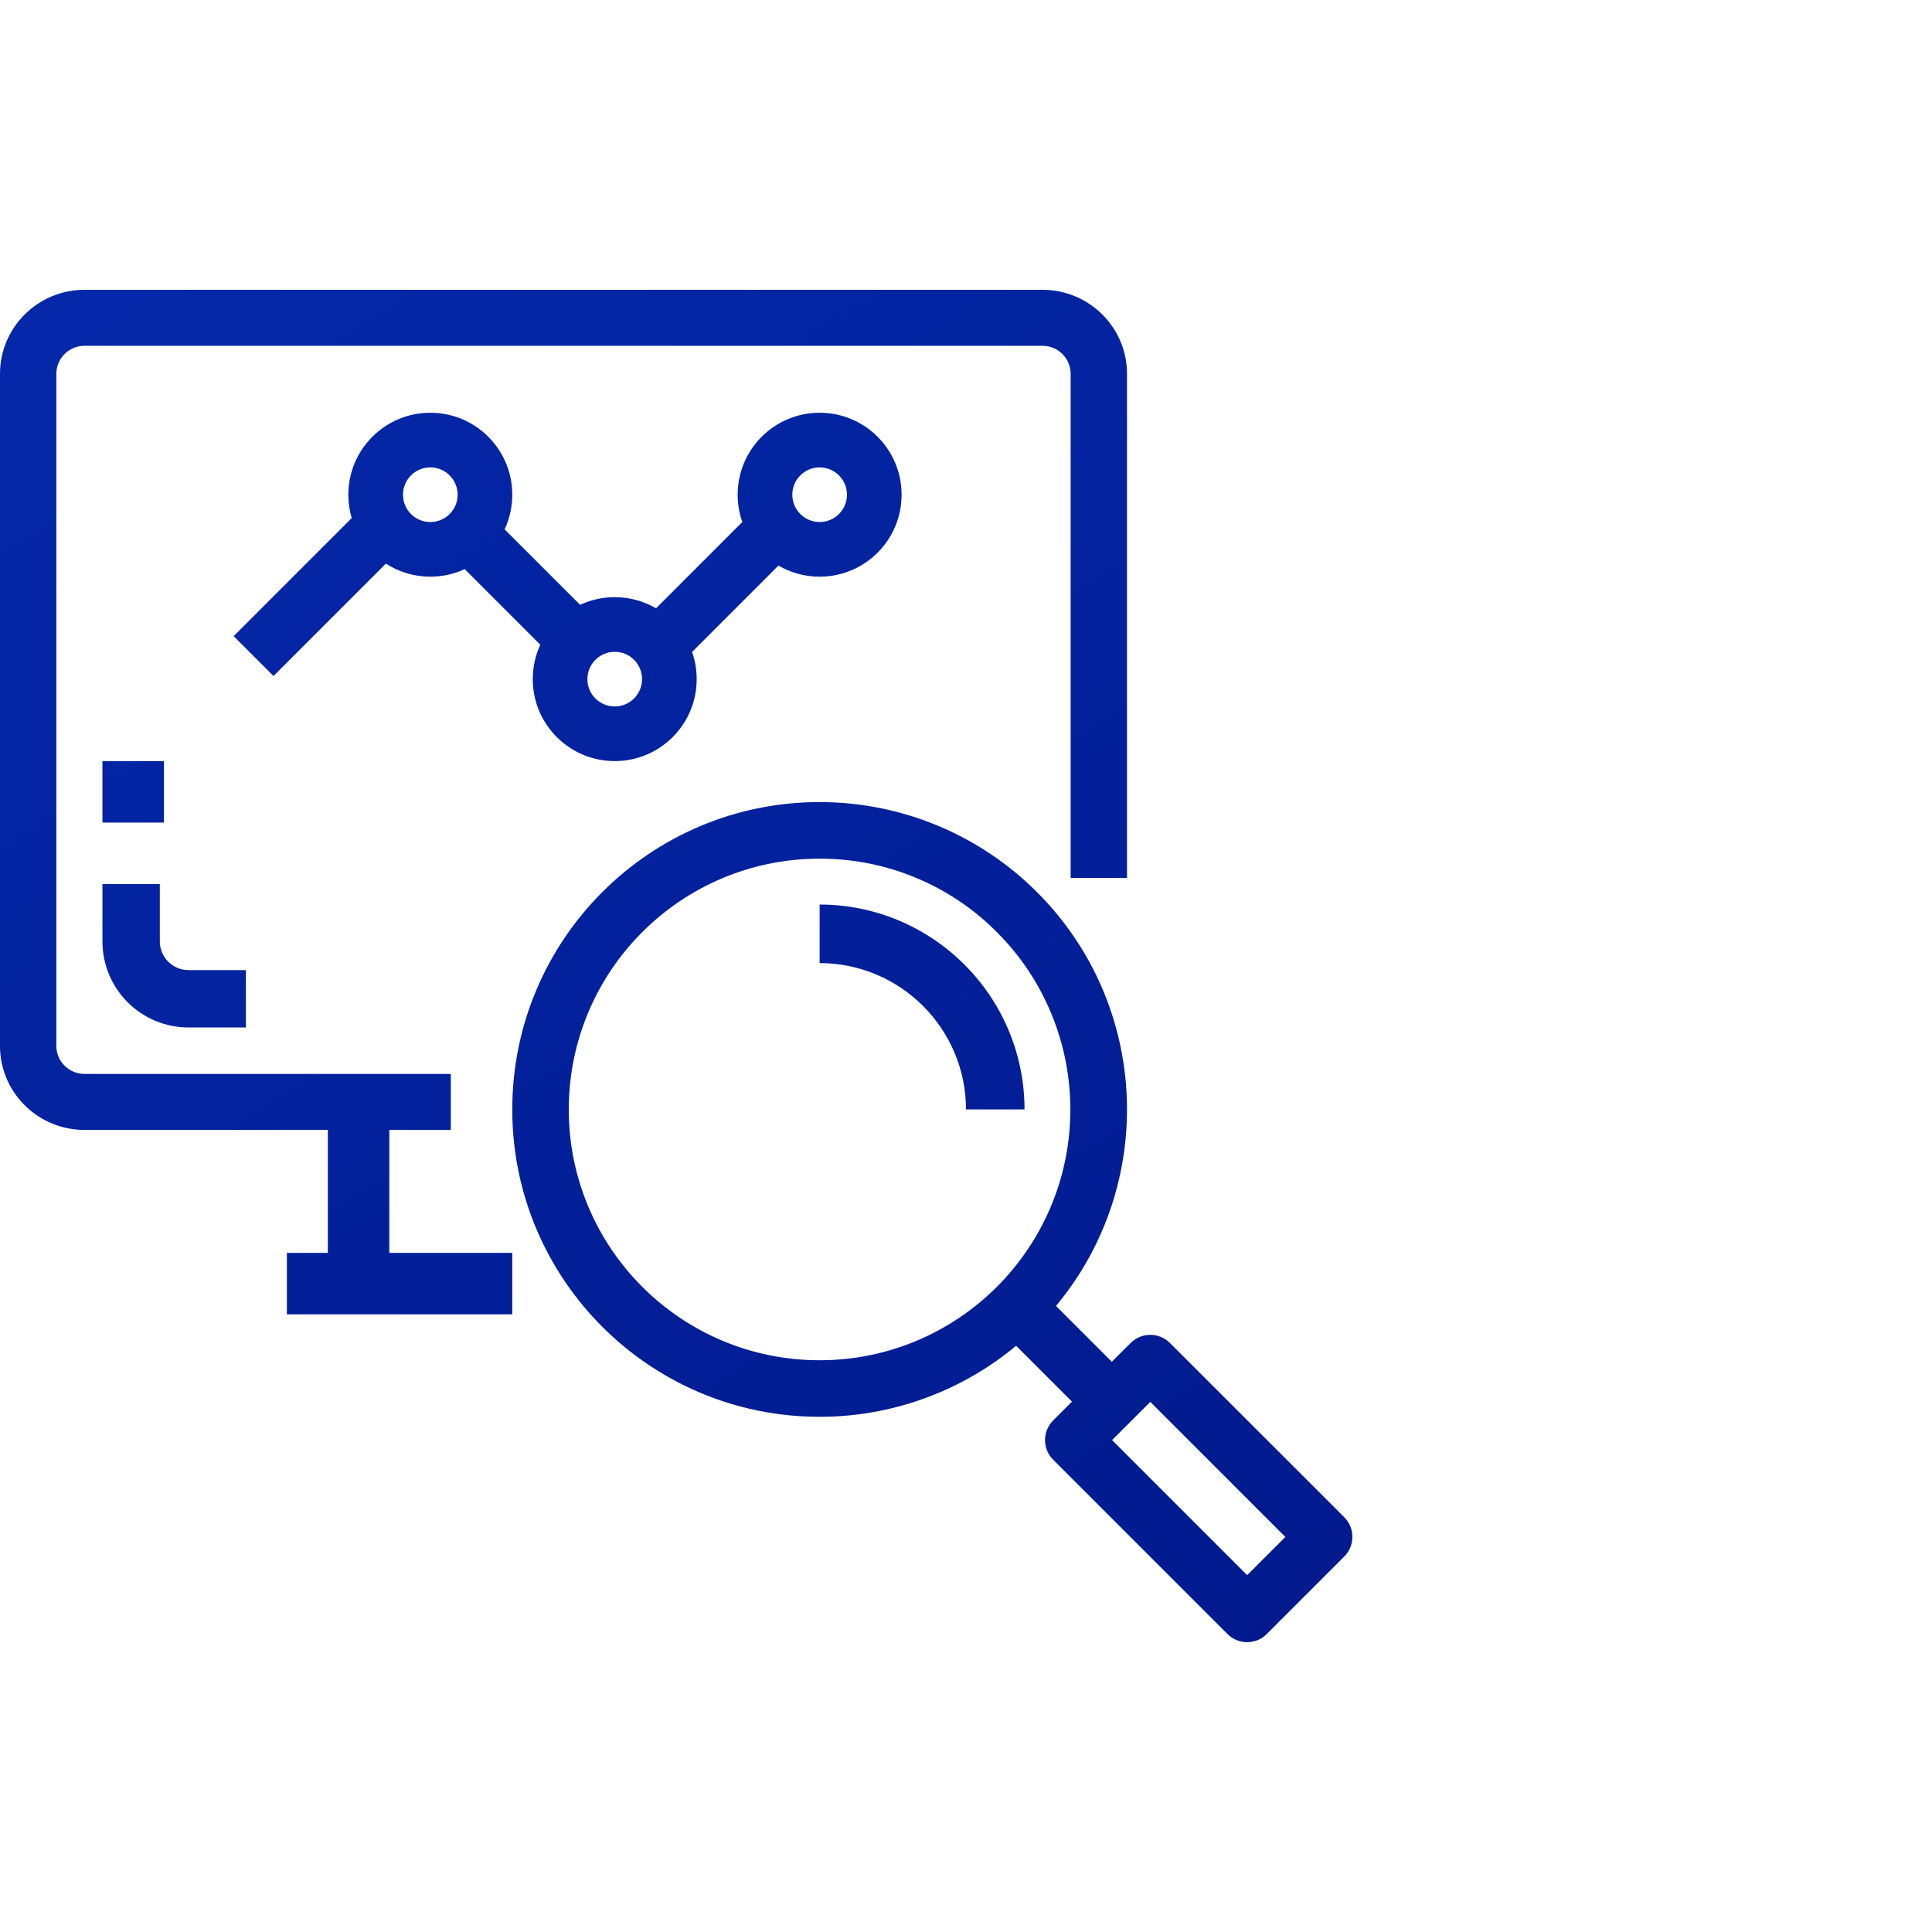 <?xml version="1.0" encoding="UTF-8"?>
<svg width="80px" height="80px" viewBox="0 0 80 80" version="1.1" xmlns="http://www.w3.org/2000/svg" xmlns:xlink="http://www.w3.org/1999/xlink">
    <title>F7C43A9C-36B3-4DC1-A1D9-DDCCA4A0168E</title>
    <defs>
        <linearGradient x1="-33.327%" y1="-89.913%" x2="100%" y2="119.902%" id="linearGradient-1">
            <stop stop-color="#0533BE" offset="0%"></stop>
            <stop stop-color="#021789" offset="100%"></stop>
        </linearGradient>
    </defs>
    <g id="blog" stroke="none" stroke-width="1" fill="none" fill-rule="evenodd">
        <g id="index" transform="translate(-138, -4022)">
            <g id="Transparent-engagement-process" transform="translate(138, 4022)">
                <rect id="Rectangle" x="0" y="0" width="80" height="80"></rect>
                <path d="M33.939,33.212 C37.315,33.212 40.553,34.553 42.94,36.941 C47.631,41.633 47.893,49.076 43.727,54.076 L46.038,56.388 L46.818,55.61 C47.003,55.425 47.244,55.309 47.501,55.28 L47.631,55.273 C47.936,55.273 48.229,55.394 48.444,55.61 L48.444,55.61 L55.663,62.825 C56.112,63.274 56.112,64.002 55.663,64.451 L55.663,64.451 L52.455,67.66 C52.24,67.877 51.947,67.999 51.642,68 L51.642,68 L51.512,67.993 C51.255,67.963 51.013,67.848 50.828,67.663 L50.828,67.663 L43.609,60.444 C43.16,59.995 43.16,59.267 43.609,58.818 L43.609,58.818 L44.388,58.038 L42.076,55.726 C39.892,57.542 37.155,58.581 34.301,58.662 L33.94,58.667 C26.911,58.667 21.212,52.969 21.212,45.94 C21.212,38.911 26.91,33.212 33.939,33.212 Z M47.631,58.049 L46.049,59.631 L51.641,65.224 L53.224,63.642 L47.631,58.049 Z M33.94,35.556 C28.205,35.554 23.554,40.202 23.552,45.937 C23.55,51.672 28.198,56.323 33.933,56.325 C39.668,56.327 44.319,51.679 44.321,45.944 C44.322,43.191 43.229,40.55 41.283,38.602 C39.341,36.645 36.696,35.549 33.94,35.556 Z M43.167,12 C45.1,12 46.667,13.558 46.667,15.479 L46.667,15.479 L46.667,36.352 L44.333,36.352 L44.333,15.479 C44.333,14.838 43.811,14.319 43.167,14.319 L43.167,14.319 L3.5,14.319 C2.856,14.319 2.333,14.838 2.333,15.479 L2.333,15.479 L2.333,43.309 C2.333,43.95 2.856,44.469 3.5,44.469 L3.5,44.469 L18.667,44.469 L18.667,46.788 L16.121,46.787 L16.121,51.878 L21.212,51.879 L21.212,54.424 L11.879,54.424 L11.879,51.879 L13.575,51.878 L13.575,46.787 L3.5,46.788 C1.631,46.788 0.105,45.332 0.005,43.5 L6.78568313e-12,43.309 L6.78568313e-12,15.479 C6.78568313e-12,13.558 1.567,12 3.5,12 L3.5,12 Z M33.939,37.455 C38.623,37.46 42.419,41.256 42.424,45.939 L42.424,45.939 L40,45.939 C39.996,42.594 37.285,39.883 33.939,39.879 L33.939,39.879 Z M6.618,36.606 L6.618,38.982 C6.618,39.638 7.15,40.17 7.806,40.17 L7.806,40.17 L10.182,40.17 L10.182,42.545 L7.806,42.545 C5.838,42.545 4.242,40.95 4.242,38.982 L4.242,38.982 L4.242,36.606 L6.618,36.606 Z M6.788,31.515 L6.788,34.061 L4.242,34.061 L4.242,31.515 L6.788,31.515 Z M33.939,17.091 C35.814,17.091 37.333,18.61 37.333,20.485 C37.333,22.359 35.814,23.879 33.939,23.879 C33.317,23.879 32.735,23.711 32.233,23.419 L28.658,26.996 C28.781,27.348 28.848,27.727 28.848,28.121 C28.848,29.996 27.329,31.515 25.455,31.515 C23.58,31.515 22.061,29.996 22.061,28.121 C22.061,27.613 22.172,27.13 22.373,26.697 L19.242,23.566 C18.809,23.767 18.327,23.879 17.818,23.879 C17.141,23.879 16.509,23.68 15.979,23.338 L11.325,27.992 L9.675,26.342 L14.564,21.452 C14.473,21.145 14.424,20.821 14.424,20.485 C14.424,18.61 15.944,17.091 17.818,17.091 C19.693,17.091 21.212,18.61 21.212,20.485 C21.212,20.998 21.098,21.484 20.895,21.92 L24.02,25.044 C24.456,24.841 24.942,24.727 25.455,24.727 C26.078,24.727 26.662,24.895 27.165,25.189 L30.738,21.615 C30.613,21.261 30.545,20.881 30.545,20.485 C30.545,18.61 32.065,17.091 33.939,17.091 Z M25.455,26.99 C24.83,26.99 24.323,27.496 24.323,28.121 C24.323,28.746 24.83,29.253 25.455,29.253 C26.079,29.253 26.586,28.746 26.586,28.121 C26.586,27.496 26.079,26.99 25.455,26.99 Z M17.818,19.353 C17.193,19.353 16.687,19.86 16.687,20.485 C16.687,21.11 17.193,21.616 17.818,21.616 C18.443,21.616 18.95,21.11 18.95,20.485 C18.95,19.86 18.443,19.353 17.818,19.353 Z M33.939,19.353 C33.315,19.353 32.808,19.86 32.808,20.485 C32.808,21.11 33.315,21.616 33.939,21.616 C34.564,21.616 35.071,21.11 35.071,20.485 C35.071,19.86 34.564,19.353 33.939,19.353 Z" id="Mask" fill="url(#linearGradient-1)"></path>
            </g>
        </g>
    </g>
</svg>
